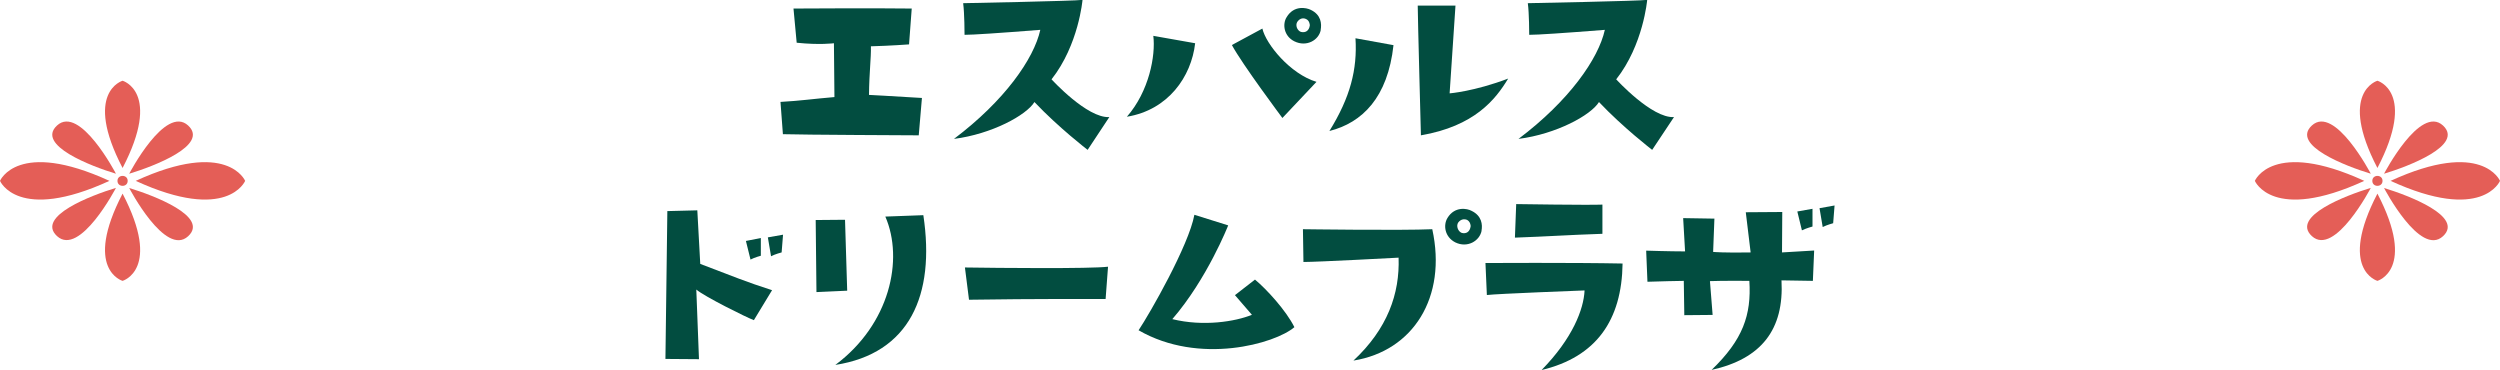 <?xml version="1.0" encoding="UTF-8"?><svg id="_レイヤー_2" xmlns="http://www.w3.org/2000/svg" viewBox="0 0 196 29"><defs><style>.cls-1{fill:#e45e57;}.cls-2{fill:#024d40;}</style></defs><g id="_レイヤー_1-2"><path class="cls-1" d="M0,14.18s1.39,3.3,8.58,0c-7.2-3.3-8.58,0-8.58,0Z"/><path class="cls-1" d="M9.09,13.62s-2.83-5.43-4.62-3.78c-1.67,1.54,2.7,3.2,4.62,3.78Z"/><path class="cls-1" d="M9.61,6.33s-3.1.89,0,6.84c3.1-5.96,0-6.84,0-6.84Z"/><path class="cls-1" d="M10.64,14.18c7.2,3.3,8.58,0,8.58,0,0,0-1.39-3.3-8.58,0Z"/><path class="cls-1" d="M14.75,9.84c-1.79-1.65-4.62,3.78-4.62,3.78,1.92-.58,6.29-2.24,4.62-3.78Z"/><path class="cls-1" d="M10.13,14.74s2.83,5.43,4.62,3.78c1.67-1.54-2.7-3.2-4.62-3.78Z"/><path class="cls-1" d="M9.61,22.02s3.1-.89,0-6.84c-3.1,5.96,0,6.84,0,6.84Z"/><path class="cls-1" d="M4.47,18.51c1.79,1.65,4.62-3.78,4.62-3.78-1.92.58-6.29,2.24-4.62,3.78Z"/><ellipse class="cls-1" cx="9.61" cy="14.18" rx=".4" ry=".39"/><path class="cls-1" d="M176.78,14.18s1.39,3.3,8.58,0c-7.2-3.3-8.58,0-8.58,0Z"/><path class="cls-1" d="M185.87,13.62s-2.83-5.43-4.62-3.78c-1.67,1.54,2.7,3.2,4.62,3.78Z"/><path class="cls-1" d="M186.39,6.33s-3.1.89,0,6.84c3.1-5.96,0-6.84,0-6.84Z"/><path class="cls-1" d="M187.42,14.18c7.2,3.3,8.58,0,8.58,0,0,0-1.39-3.3-8.58,0Z"/><path class="cls-1" d="M191.53,9.84c-1.79-1.65-4.62,3.78-4.62,3.78,1.92-.58,6.29-2.24,4.62-3.78Z"/><path class="cls-1" d="M186.91,14.74s2.83,5.43,4.62,3.78c1.67-1.54-2.7-3.2-4.62-3.78Z"/><path class="cls-1" d="M186.39,22.02s3.1-.89,0-6.84c-3.1,5.96,0,6.84,0,6.84Z"/><path class="cls-1" d="M181.25,18.51c1.79,1.65,4.62-3.78,4.62-3.78-1.92.58-6.29,2.24-4.62,3.78Z"/><ellipse class="cls-1" cx="186.39" cy="14.18" rx=".4" ry=".39"/><path class="cls-2" d="M61.19,7.99c1.61-.09,2.46-.23,4.23-.38l-.04-4.22s-1.12.15-2.92-.04l-.25-2.68s6.52-.04,9.27,0l-.21,2.81s-1.46.11-2.99.15c.02.96-.13,1.97-.15,3.81,0,0,1.74.09,4.15.24l-.25,2.93s-9.29-.04-10.65-.09l-.19-2.53Z"/><path class="cls-2" d="M81.55,2.34q-4.95.39-5.93.39s0-1.71-.11-2.48c0,0,8.85-.17,9.36-.26,0,0-.3,3.53-2.43,6.23,0,0,2.79,3.06,4.53,2.96l-1.7,2.57s-2.29-1.76-4.17-3.75c-.63,1.03-3.34,2.51-6.31,2.89,3.96-2.98,6.27-6.28,6.77-8.55Z"/><path class="cls-2" d="M88.35,9.15c1.74-1.99,2.26-4.8,2.07-6.34l3.28.58c-.3,2.63-2.12,5.23-5.34,5.76ZM103.21,6.42l-2.67,2.83s-3.17-4.24-3.96-5.72l2.39-1.29c.28,1.22,2.18,3.56,4.25,4.18ZM103.55,2.34c-.15.81-1.12,1.37-2.07.9-.83-.41-.95-1.35-.61-1.89.57-.96,1.55-.75,1.89-.58.82.39.87,1.09.78,1.58ZM102.41,1.5c-.21-.11-.49-.09-.7.21-.17.26-.02.68.28.79.34.09.64-.07.7-.51,0-.09-.04-.38-.28-.49Z"/><path class="cls-2" d="M104.22,10.28c1.65-2.66,2.2-4.84,2.05-7.28l2.98.54c-.45,4.11-2.45,6.08-5.02,6.73ZM113.65,7.32s1.93-.15,4.59-1.16c-.99,1.65-2.65,3.73-6.84,4.45,0,0-.25-9.32-.25-10.17h2.96l-.46,6.88Z"/><path class="cls-2" d="M125.82,2.34q-4.95.39-5.93.39s0-1.71-.11-2.48c0,0,8.85-.17,9.36-.26,0,0-.3,3.53-2.43,6.23,0,0,2.79,3.06,4.53,2.96l-1.71,2.57s-2.29-1.76-4.17-3.75c-.63,1.03-3.34,2.51-6.31,2.89,3.96-2.98,6.27-6.28,6.77-8.55Z"/><path class="cls-2" d="M59.1,25.1c-.57-.21-3.89-1.86-4.51-2.4l.21,5.46s-1.8-.02-2.63-.02c0,0,.08-5.78.15-11.59l2.35-.06.23,4.2c2.61.99,3.54,1.39,5.63,2.06l-1.42,2.34ZM58.48,18.89l1.17-.23v1.39s-.49.13-.81.3l-.36-1.46ZM61.28,19.79s-.51.13-.83.3l-.25-1.48,1.19-.21-.11,1.39Z"/><path class="cls-2" d="M66.25,17.24l.17,5.55-2.41.11-.06-5.65,2.29-.02ZM65.49,28.61c4.28-3.19,5.38-8.27,3.92-11.63l2.98-.11c.95,6.3-1.1,10.84-6.9,11.74Z"/><path class="cls-2" d="M75.65,20.97c2.6.04,9.8.11,11.22-.06l-.19,2.53s-5.82-.02-10.71.06l-.32-2.53Z"/><path class="cls-2" d="M89.26,25.9c.89-1.33,3.94-6.66,4.38-9.06l2.65.83s-1.65,4.2-4.38,7.35c2.43.6,4.95.19,6.24-.34l-1.33-1.54,1.57-1.22c.91.75,2.45,2.44,3.09,3.73-1.5,1.29-7.45,3-12.22.24Z"/><path class="cls-2" d="M102.19,20.54l-.04-2.57s7.79.11,10.14,0c1.17,5.33-1.5,9.55-6.18,10.3,2.67-2.49,3.64-5.25,3.54-8.07,0,0-6.31.34-7.47.34ZM116.16,18.08c-.15.81-1.12,1.39-2.07.92-.83-.43-.95-1.35-.61-1.91.57-.94,1.55-.75,1.89-.56.81.39.87,1.09.78,1.56ZM115.02,17.24c-.21-.09-.49-.07-.7.21-.17.26-.02.69.28.81.34.09.64-.07.7-.53,0-.09-.04-.36-.28-.49Z"/><path class="cls-2" d="M124.23,22.77s-6.9.26-7.66.36l-.11-2.51s6.88-.04,10.75.04c-.06,4.43-2.05,7.32-6.35,8.35,2.43-2.48,3.3-4.76,3.37-6.23ZM125.63,16.04v2.29c-2.69.09-4.3.21-6.86.3l.1-2.63s5.72.09,6.77.04Z"/><path class="cls-2" d="M132.02,22.02s-2.33.04-2.86.07l-.1-2.44s1.86.06,3.05.06l-.15-2.61,2.45.04-.1,2.61s.87.08,2.94.04l-.38-3.15,2.86-.02s-.02,2.81-.02,3.17l2.52-.15-.1,2.38s-1.12-.02-2.46-.04c.21,3.85-1.57,6.15-5.48,7.02,2.45-2.36,3.13-4.3,2.96-6.98,0,0-2.1-.02-3.09.02l.21,2.65-2.22.02-.04-2.68ZM140.91,16.58l1.19-.21v1.39s-.49.13-.83.3l-.36-1.48ZM142.66,16.32l1.17-.21-.11,1.39s-.49.13-.82.3l-.25-1.48Z"/></g></svg>